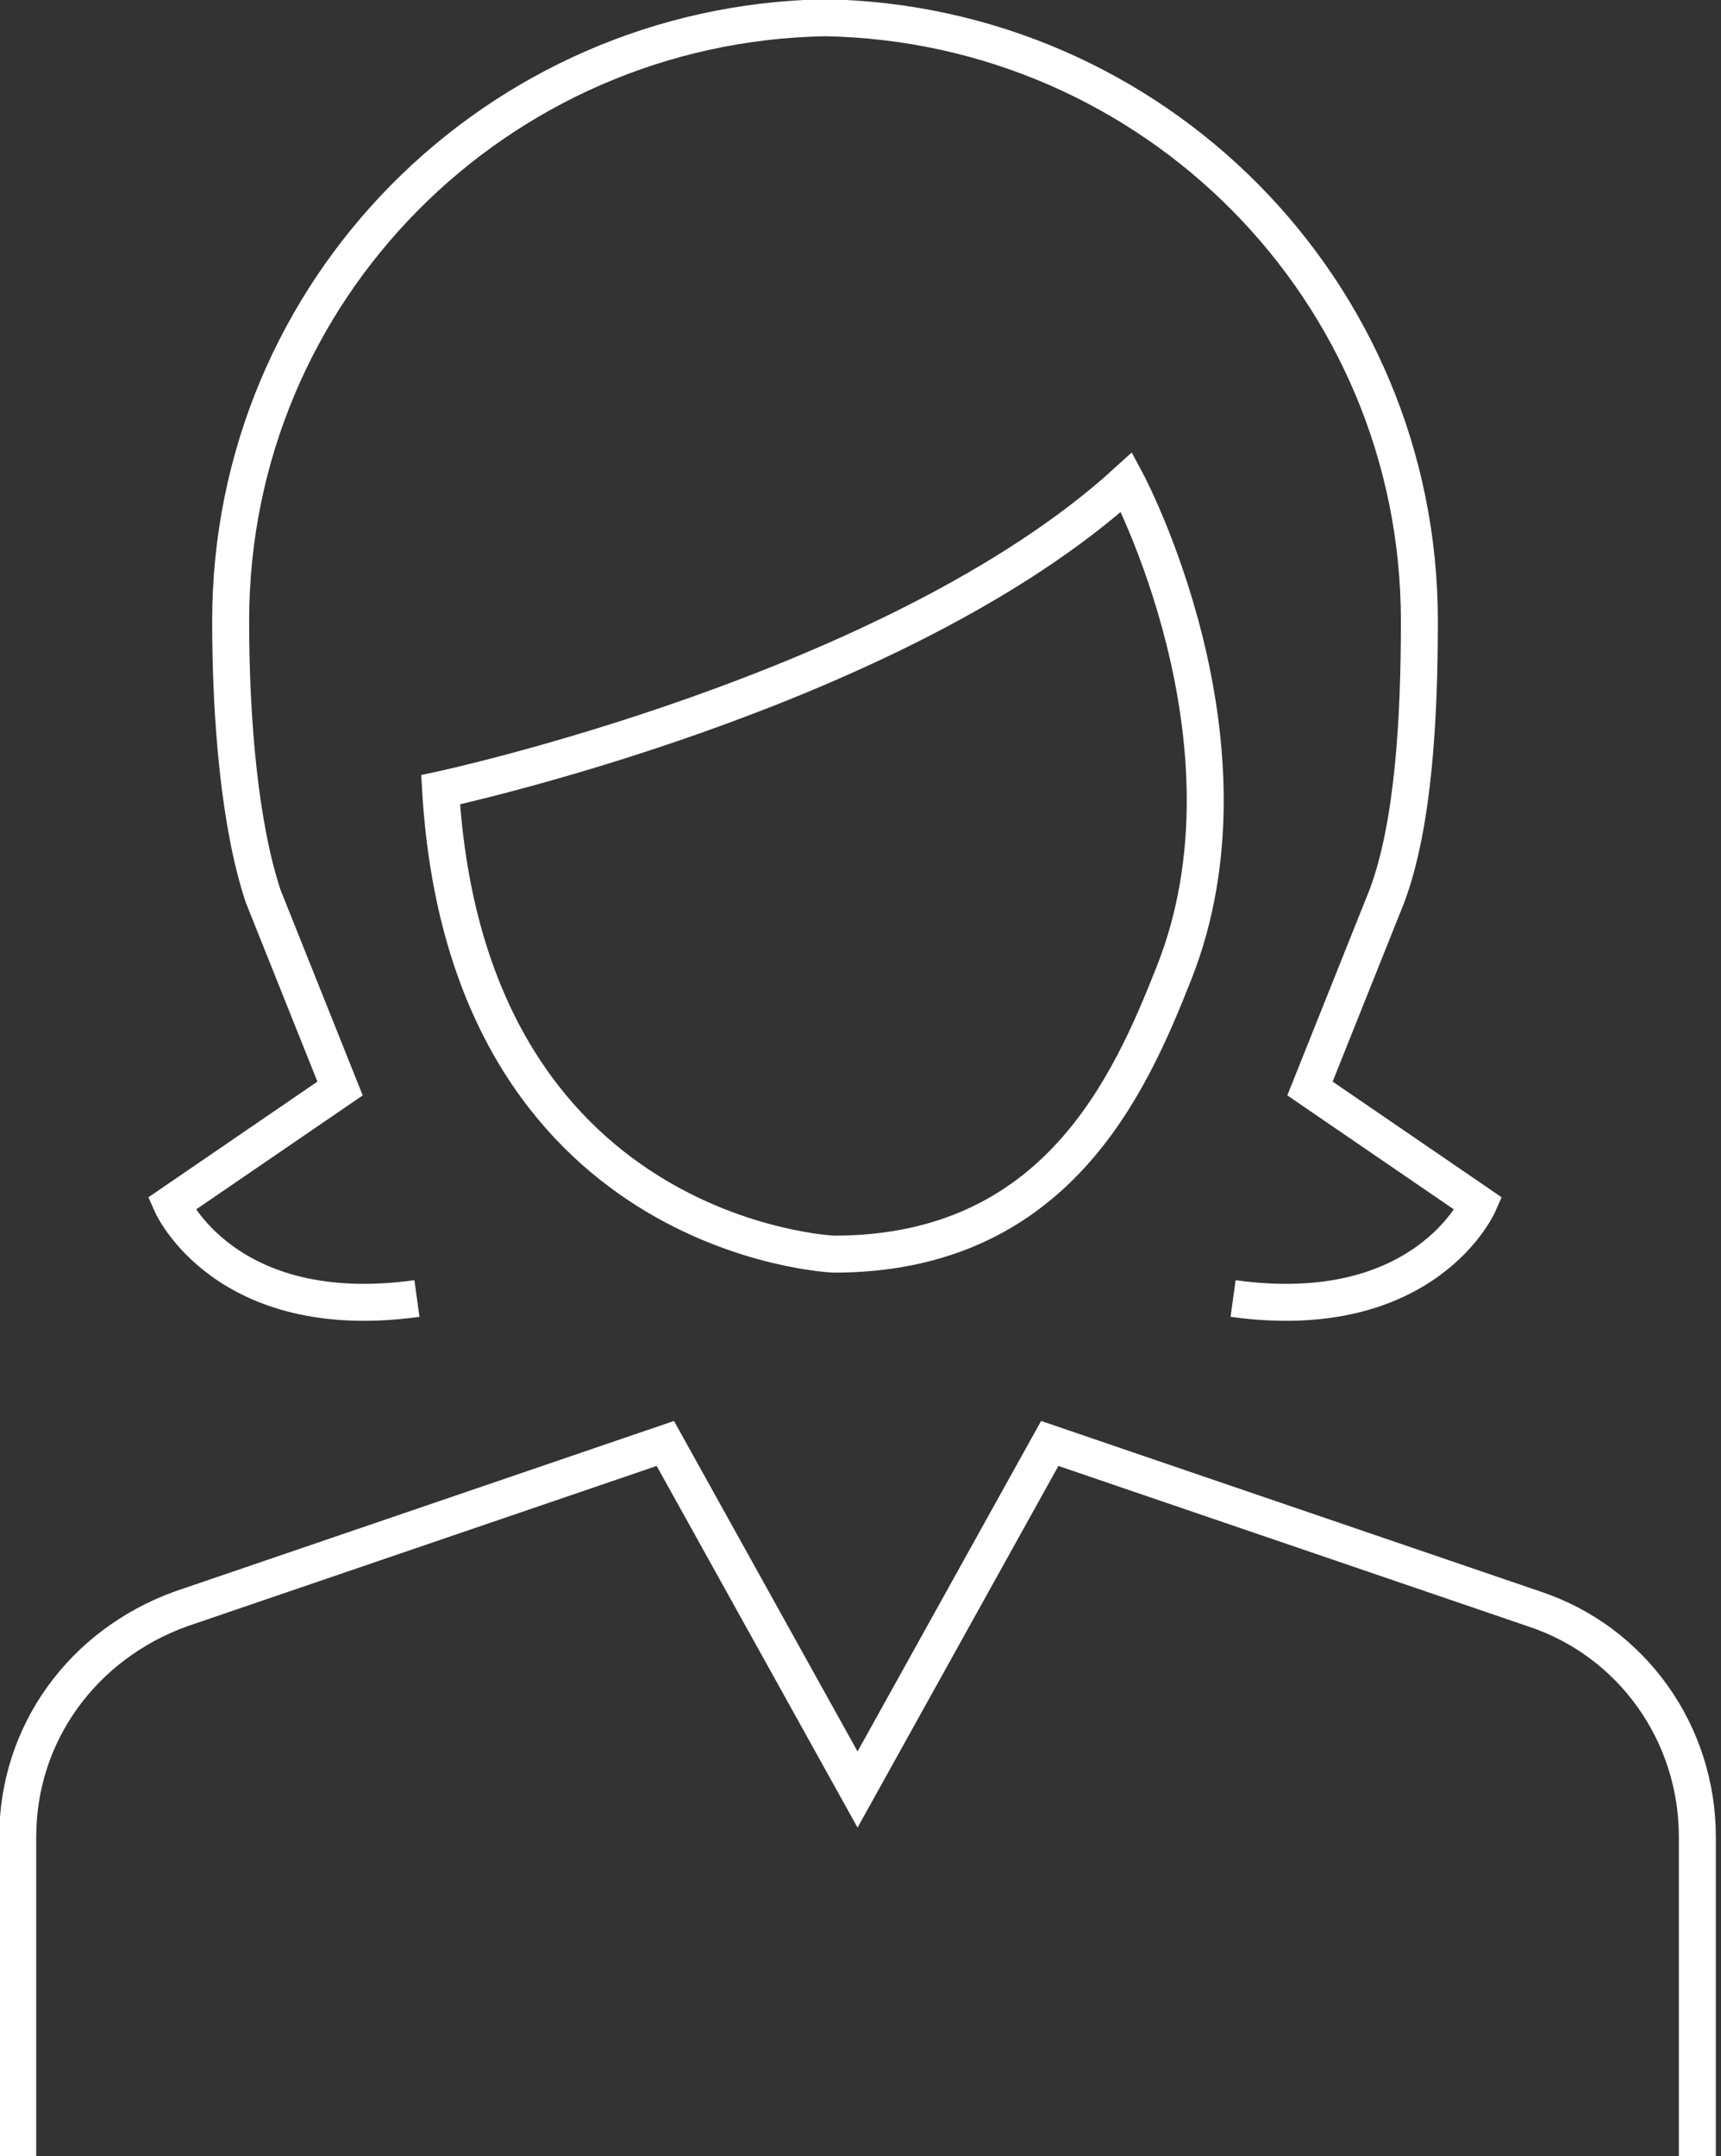 <?xml version="1.0" encoding="UTF-8"?>
<!-- Generator: Adobe Illustrator 27.6.1, SVG Export Plug-In . SVG Version: 6.00 Build 0)  -->
<svg xmlns="http://www.w3.org/2000/svg" xmlns:xlink="http://www.w3.org/1999/xlink" version="1.1" id="Layer_1" x="0px" y="0px" viewBox="0 0 58.2 72.9" style="enable-background:new 0 0 58.2 72.9;" xml:space="preserve">
<rect x="0" y="0" width="58.2" height="72.9" fill="#333333" stroke="none"/>
<style type="text/css">
	.st0{fill:#FFFFFF;}
	.st1{fill:none;stroke:#FFFFFF;stroke-width:1.25;stroke-miterlimit:10;}
	.st2{clip-path:url(#SVGID_00000158008668940799753860000004226022584801196198_);fill:#7DC620;}
	.st3{clip-path:url(#SVGID_00000016056584194759075210000000771572416694399150_);fill:#7DC620;}
	.st4{clip-path:url(#SVGID_00000065770236430794975440000002080849030830408123_);fill:#7DC620;}
	.st5{clip-path:url(#SVGID_00000016767286466671498190000006643415717363888775_);fill:#7DC620;}
	.st6{clip-path:url(#SVGID_00000062877164322428652850000003133738961516998020_);fill:#7DC620;}
	.st7{clip-path:url(#SVGID_00000181062859716184492440000013064333743741175714_);fill:#7DC620;}
	.st8{clip-path:url(#SVGID_00000138531501751753275790000016300967984863271847_);fill:#7DC620;}
	.st9{clip-path:url(#SVGID_00000050650755161494978460000003602219719255568300_);fill:#7DC620;}
	.st10{clip-path:url(#SVGID_00000044142993529491879240000005258274213122674071_);fill:#7DC620;}
	.st11{clip-path:url(#SVGID_00000021104875944941965910000007164693759081226419_);fill:#7DC620;}
</style>
<g>
	<g>
		<path class="st1" d="M41.7,43.9c6.5,0.9,8.3-3.2,8.3-3.2l-5.7-3.9l2.6-6.5c0.9-2.4,1.1-6,1.1-9.3C48,9.8,39,0.8,27.9,0.6    C16.8,0.8,7.8,9.8,7.8,21c0,3.3,0.3,6.9,1.1,9.3l2.6,6.5l-5.7,3.9c0,0,1.8,4.1,8.3,3.2"></path>
		<path class="st1" d="M14.9,26.7c0,0,15.4-3.3,23.2-10.4c0,0,4.7,8.8,1.6,16.6c-1.5,3.8-4,9.5-11.5,9.5    C28.2,42.4,15.8,41.9,14.9,26.7z"></path>
	</g>
	<g>
		<g>
			<g>
				<path class="st1" d="M0.6,72.9V62.1c0-3.5,2.2-6.5,5.5-7.7l16.4-5.6l6.5,11.7l6.5-11.7l16.4,5.6c3.3,1.1,5.5,4.2,5.5,7.7v10.8"></path>
			</g>
		</g>
	</g>
</g>
</svg>
